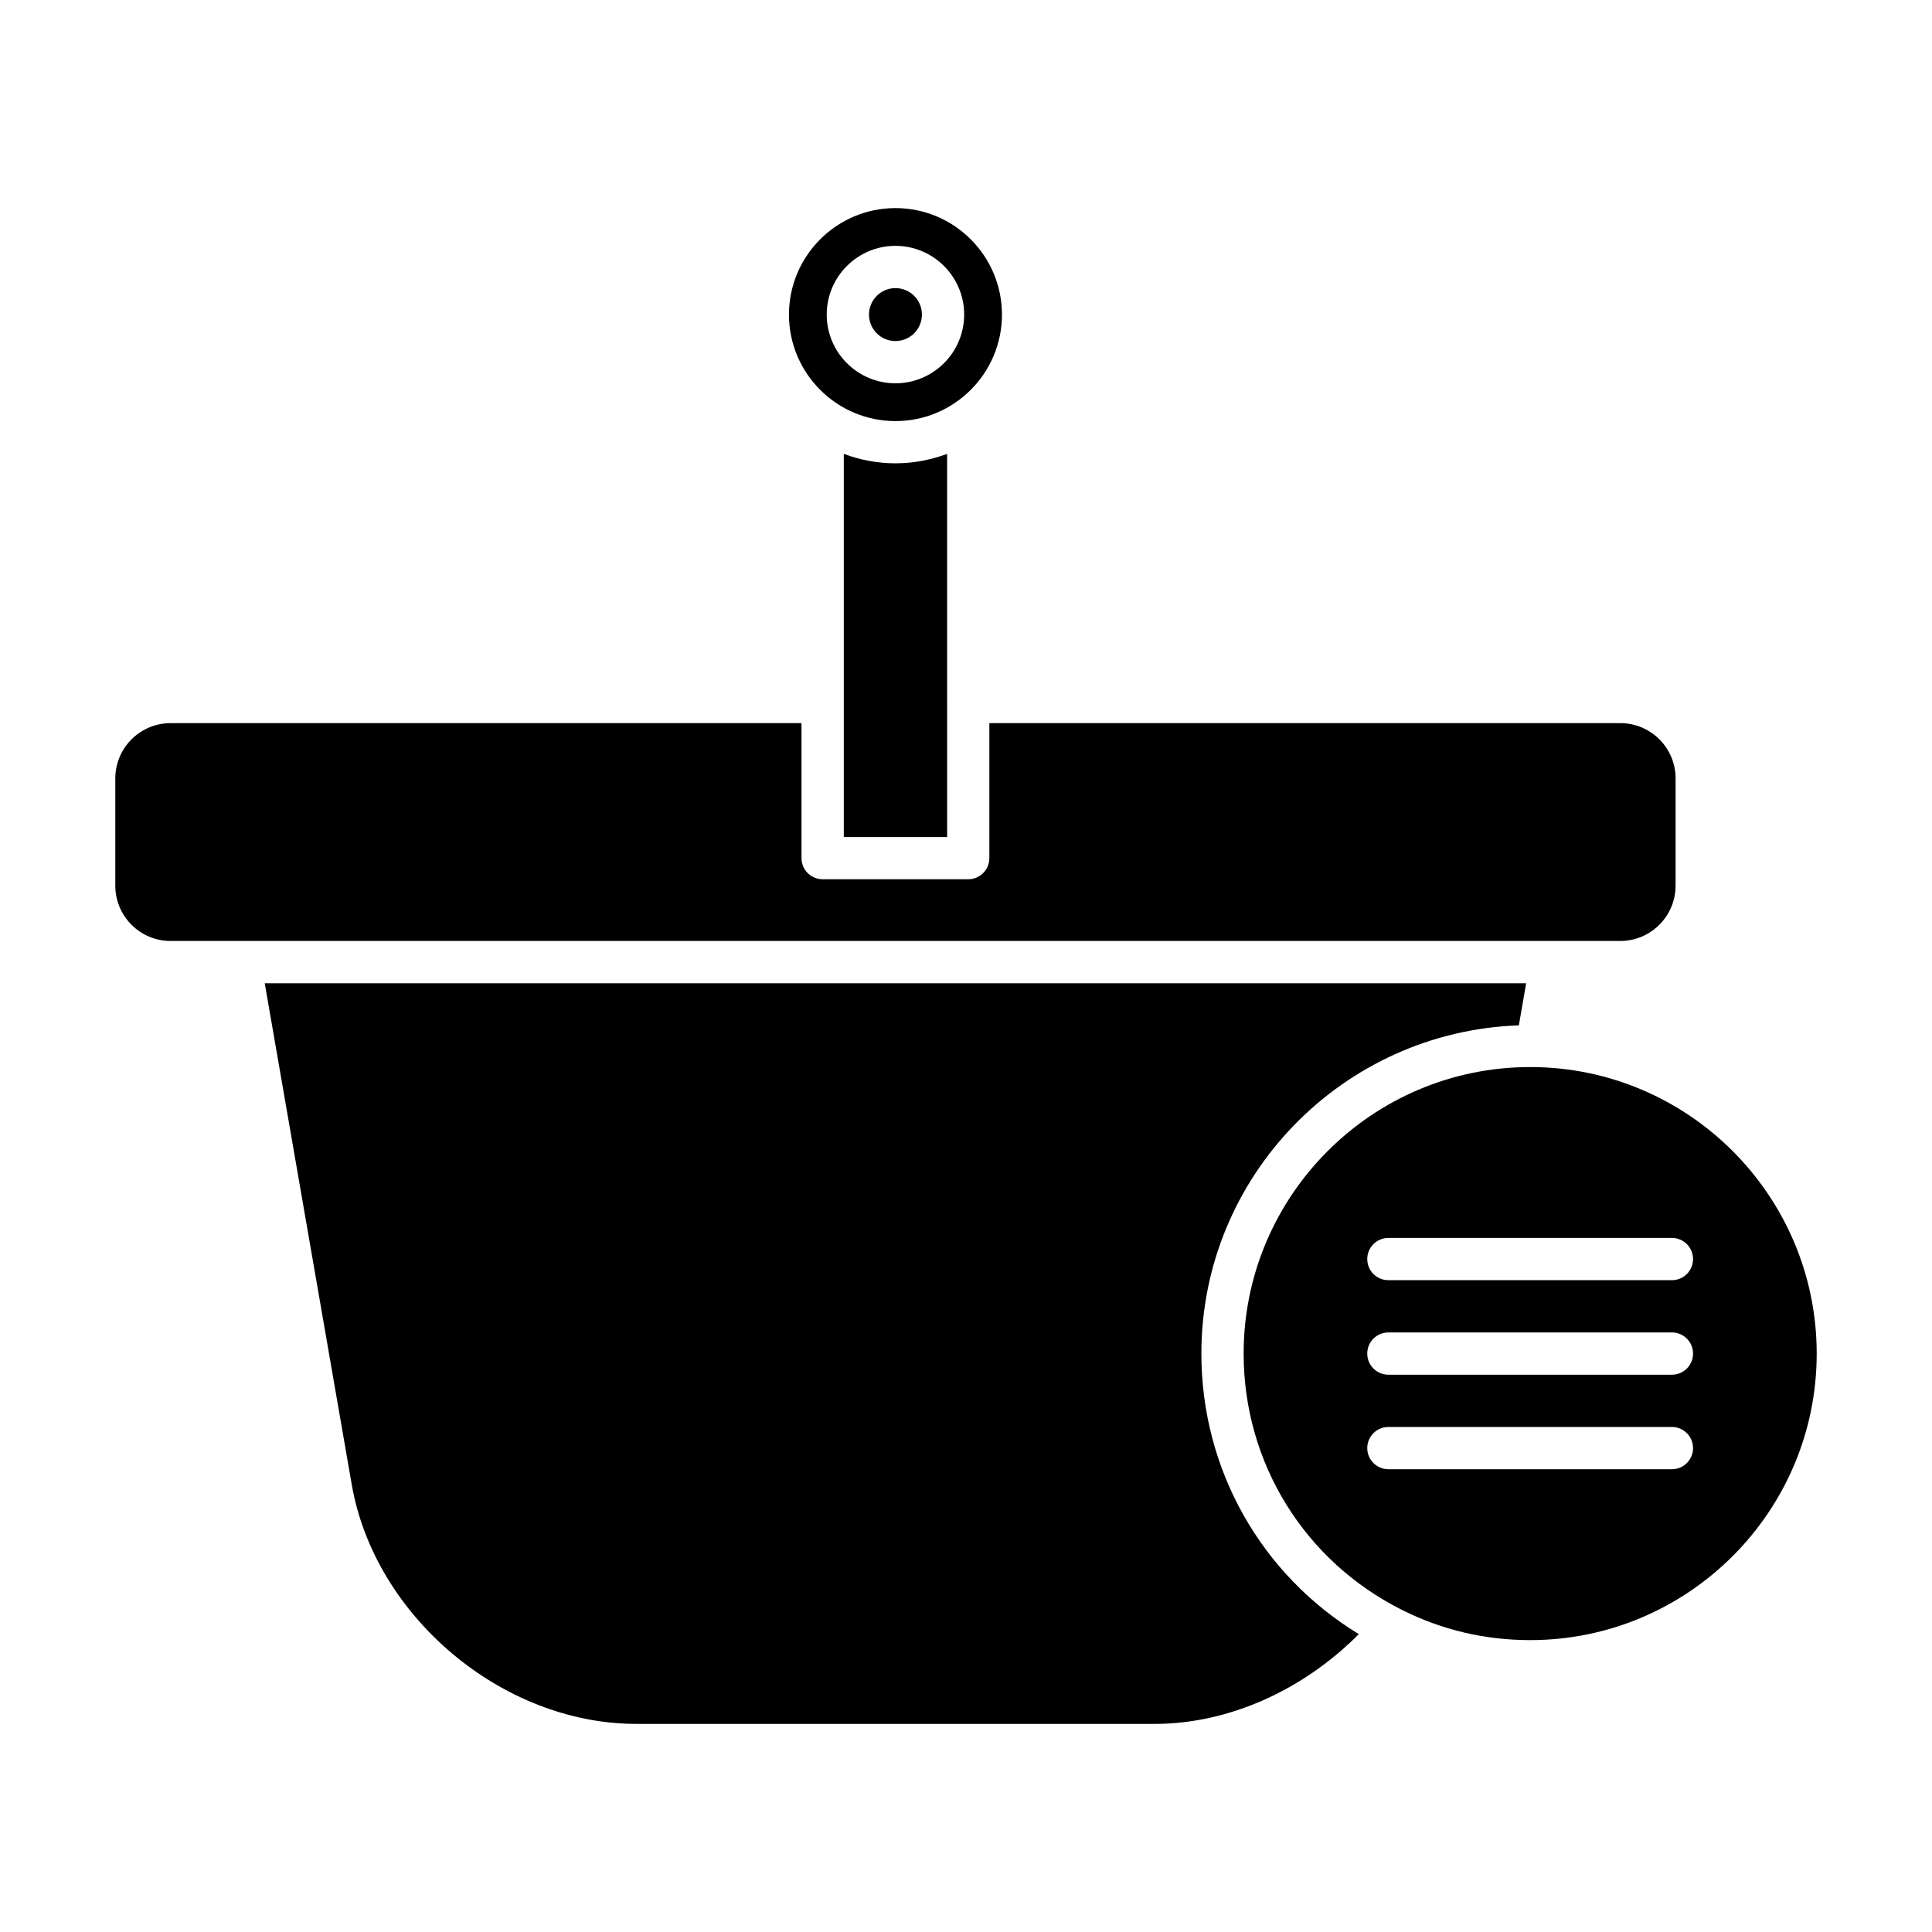 <?xml version="1.0" encoding="UTF-8"?>
<!-- Uploaded to: SVG Repo, www.svgrepo.com, Generator: SVG Repo Mixer Tools -->
<svg fill="#000000" width="800px" height="800px" version="1.1" viewBox="144 144 512 512" xmlns="http://www.w3.org/2000/svg">
 <g>
  <path d="m395 264.28c-4.273 1.59-8.875 2.504-13.695 2.504-4.82 0-9.422-0.914-13.691-2.504v65.75c0 0.004 0.004 0.008 0.004 0.016 0 0.004-0.004 0.008-0.004 0.012v35.762h27.387v-35.762c0-0.004-0.004-0.008-0.004-0.012s0.004-0.008 0.004-0.016z"/>
  <path d="m588.05 378.71v-28.422c0-8.082-6.574-14.652-14.652-14.652l-167.21 0.004v35.773c0 3.094-2.508 5.598-5.598 5.598h-38.582c-3.09 0-5.598-2.504-5.598-5.598v-35.773h-167.2c-8.082 0-14.652 6.57-14.652 14.652v28.422c0 8.082 6.574 14.656 14.652 14.656h384.18c8.082-0.004 14.656-6.578 14.656-14.66z"/>
  <path d="m504.1 577.06c-25.898-15.777-41.723-43.617-41.723-74.348 0-47.031 37.484-85.379 84.133-86.977l1.938-11.168-334.29 0.004 23.051 132.82c6.07 34.992 39.906 63.461 75.426 63.461h137.34c19.516 0 39.277-8.832 54.125-23.797z"/>
  <path d="m388.32 227.37c0 3.871-3.141 7.012-7.016 7.012-3.871 0-7.012-3.141-7.012-7.012 0-3.875 3.141-7.016 7.012-7.016 3.875 0 7.016 3.141 7.016 7.016"/>
  <path d="m409.53 227.37c0-15.562-12.66-28.223-28.223-28.223s-28.223 12.66-28.223 28.223 12.66 28.223 28.223 28.223 28.223-12.66 28.223-28.223zm-28.227 18.207c-10.039 0-18.211-8.168-18.211-18.211s8.172-18.211 18.211-18.211c10.039 0 18.211 8.168 18.211 18.211s-8.168 18.211-18.211 18.211z"/>
  <path d="m549.51 426.78c-41.871 0-75.934 34.062-75.934 75.934 0 28.953 16.098 54.988 42.008 67.953 10.578 5.297 21.992 7.981 33.926 7.981 41.871 0 75.934-34.062 75.934-75.934-0.004-41.867-34.066-75.934-75.934-75.934zm37.57 106.58h-75.145c-3.09 0-5.598-2.504-5.598-5.598s2.508-5.598 5.598-5.598h75.141c3.09 0 5.598 2.504 5.598 5.598 0.004 3.094-2.504 5.598-5.594 5.598zm0-25.051h-75.145c-3.09 0-5.598-2.504-5.598-5.598s2.508-5.598 5.598-5.598h75.141c3.09 0 5.598 2.504 5.598 5.598 0.004 3.094-2.504 5.598-5.594 5.598zm0-25.047h-75.145c-3.09 0-5.598-2.504-5.598-5.598s2.508-5.598 5.598-5.598h75.141c3.09 0 5.598 2.504 5.598 5.598 0.004 3.094-2.504 5.598-5.594 5.598z"/>
 </g>
</svg>